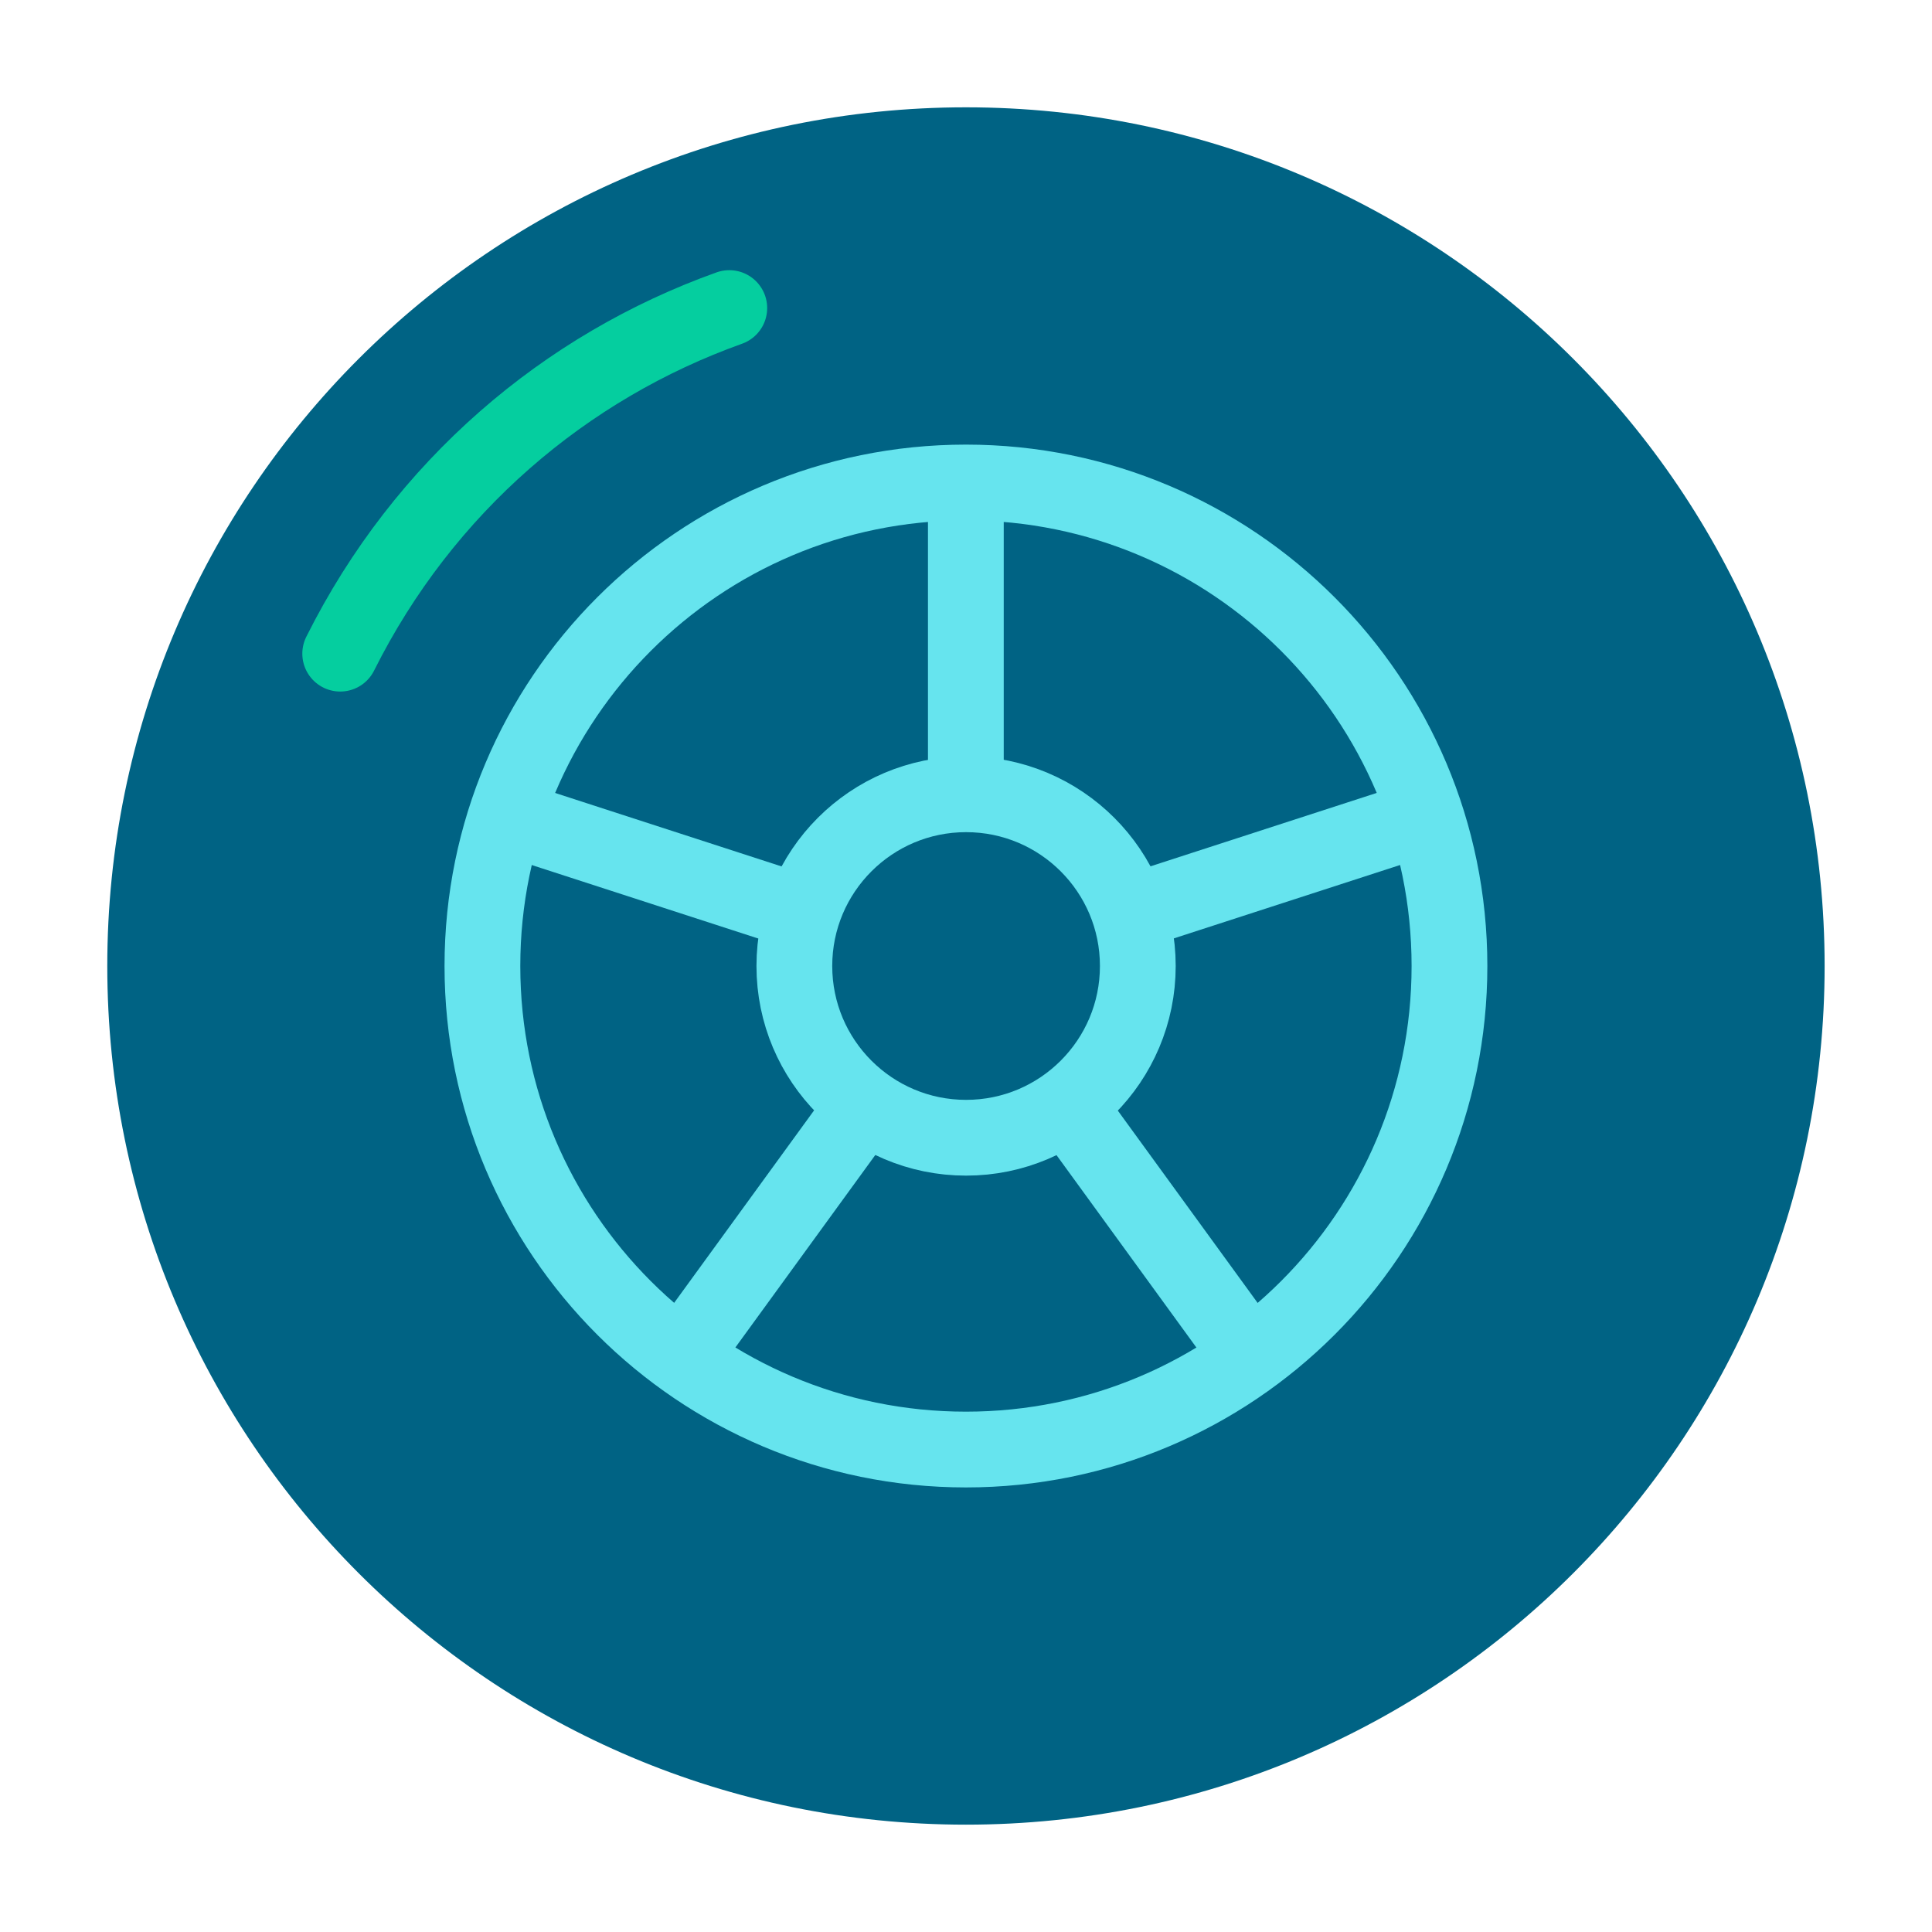 <svg xmlns="http://www.w3.org/2000/svg" width="102" height="102" viewBox="0 0 102 102" fill="none"><path d="M96.331 50.999C96.331 25.953 76.044 5.666 50.997 5.666C25.951 5.666 5.664 25.953 5.664 50.999" fill="#006384"></path><path d="M96.331 51C96.331 76.047 76.044 96.333 50.997 96.333C25.951 96.333 5.664 76.047 5.664 51" fill="#006384"></path><path d="M50.997 76.529C65.096 76.529 76.525 65.1 76.525 51.001C76.525 36.902 65.096 25.473 50.997 25.473C36.898 25.473 25.469 36.902 25.469 51.001C25.469 65.1 36.898 76.529 50.997 76.529Z" stroke="#66E4EE" stroke-width="4" stroke-miterlimit="10"></path><path d="M50.992 51.001V25.473" stroke="#66E4EE" stroke-width="4" stroke-miterlimit="10"></path><path d="M50.993 51.002L26.711 43.125" stroke="#66E4EE" stroke-width="4" stroke-miterlimit="10"></path><path d="M50.993 51L35.977 71.655" stroke="#66E4EE" stroke-width="4" stroke-miterlimit="10"></path><path d="M50.992 51L66.009 71.655" stroke="#66E4EE" stroke-width="4" stroke-miterlimit="10"></path><path d="M50.992 51.002L75.274 43.125" stroke="#66E4EE" stroke-width="4" stroke-miterlimit="10"></path><path d="M51.004 60.067C56.011 60.067 60.071 56.008 60.071 51C60.071 45.993 56.011 41.934 51.004 41.934C45.997 41.934 41.938 45.993 41.938 51C41.938 56.008 45.997 60.067 51.004 60.067Z" fill="#006384" stroke="#66E4EE" stroke-width="4" stroke-miterlimit="10"></path><path d="M17.961 34.51C22.381 25.67 29.861 19.352 38.503 16.264" stroke="#05CE9F" stroke-width="4" stroke-miterlimit="10" stroke-linecap="round"></path></svg>
